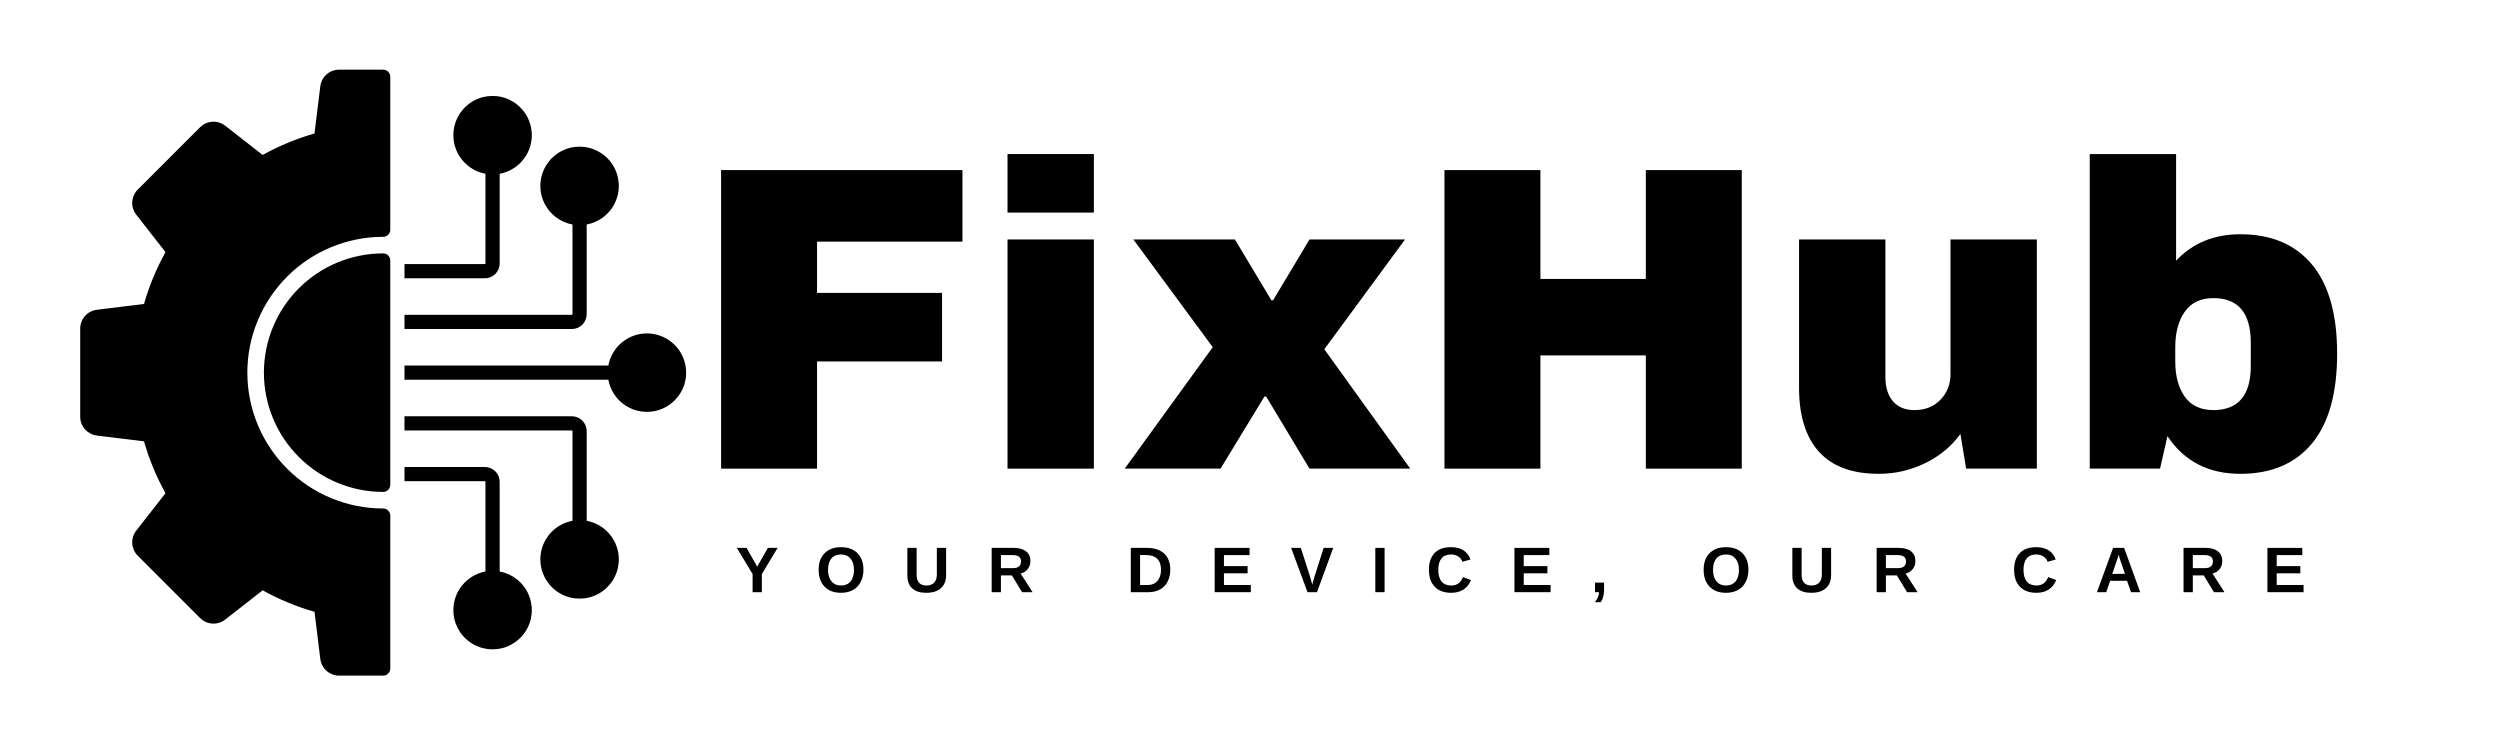 <svg version="1.0" preserveAspectRatio="xMidYMid meet" height="150" viewBox="0 0 375 112.5" zoomAndPan="magnify" width="500" xmlns:xlink="http://www.w3.org/1999/xlink" xmlns="http://www.w3.org/2000/svg"><defs><g></g><clipPath id="26c0e20663"><path clip-rule="nonzero" d="M 12.031 10.348 L 103 10.348 L 103 101.445 L 12.031 101.445 Z M 12.031 10.348"></path></clipPath></defs><g clip-path="url(#26c0e20663)"><path fill-rule="evenodd" fill-opacity="1" d="M 60.672 64.57 L 60.672 62.441 L 85.785 62.441 C 86.082 62.441 86.363 62.5 86.633 62.613 C 86.906 62.723 87.145 62.883 87.352 63.094 C 87.559 63.301 87.719 63.539 87.832 63.809 C 87.945 64.082 88 64.363 88.004 64.656 L 88.004 78.121 C 88.242 78.164 88.477 78.223 88.707 78.297 C 88.938 78.367 89.164 78.457 89.383 78.555 C 89.602 78.656 89.816 78.77 90.023 78.898 C 90.23 79.023 90.426 79.164 90.617 79.316 C 90.805 79.469 90.984 79.629 91.152 79.805 C 91.32 79.977 91.48 80.16 91.625 80.352 C 91.773 80.547 91.906 80.746 92.027 80.957 C 92.148 81.164 92.258 81.383 92.352 81.605 C 92.445 81.828 92.527 82.055 92.594 82.289 C 92.66 82.523 92.715 82.758 92.75 82.996 C 92.789 83.234 92.812 83.477 92.82 83.719 C 92.828 83.961 92.82 84.203 92.797 84.445 C 92.773 84.684 92.738 84.926 92.688 85.16 C 92.637 85.398 92.57 85.629 92.488 85.859 C 92.41 86.086 92.316 86.309 92.207 86.527 C 92.102 86.742 91.98 86.953 91.844 87.156 C 91.711 87.355 91.566 87.551 91.41 87.734 C 91.25 87.918 91.082 88.09 90.906 88.254 C 90.727 88.418 90.539 88.57 90.34 88.711 C 90.141 88.852 89.938 88.977 89.723 89.094 C 89.512 89.207 89.289 89.309 89.066 89.395 C 88.84 89.484 88.609 89.555 88.375 89.617 C 88.141 89.676 87.902 89.719 87.66 89.75 C 87.422 89.777 87.18 89.793 86.938 89.793 C 86.695 89.793 86.453 89.777 86.215 89.75 C 85.973 89.719 85.734 89.676 85.5 89.617 C 85.266 89.555 85.035 89.484 84.809 89.395 C 84.582 89.309 84.363 89.207 84.152 89.094 C 83.938 88.977 83.73 88.852 83.535 88.711 C 83.336 88.57 83.148 88.418 82.969 88.254 C 82.789 88.09 82.621 87.918 82.465 87.734 C 82.309 87.551 82.16 87.355 82.027 87.156 C 81.895 86.953 81.773 86.742 81.668 86.527 C 81.559 86.309 81.465 86.086 81.383 85.859 C 81.305 85.629 81.238 85.398 81.188 85.16 C 81.137 84.926 81.098 84.684 81.078 84.445 C 81.055 84.203 81.047 83.961 81.055 83.719 C 81.062 83.477 81.086 83.234 81.125 82.996 C 81.16 82.758 81.211 82.52 81.281 82.289 C 81.348 82.055 81.426 81.828 81.523 81.605 C 81.617 81.383 81.727 81.164 81.848 80.957 C 81.969 80.746 82.102 80.547 82.246 80.352 C 82.395 80.16 82.551 79.977 82.723 79.805 C 82.891 79.629 83.07 79.469 83.258 79.316 C 83.445 79.164 83.645 79.023 83.852 78.898 C 84.059 78.77 84.27 78.656 84.492 78.555 C 84.711 78.457 84.938 78.367 85.168 78.297 C 85.398 78.223 85.633 78.164 85.871 78.121 L 85.871 64.656 C 85.871 64.602 85.844 64.574 85.785 64.57 Z M 60.672 72.18 L 72.734 72.18 C 72.793 72.184 72.82 72.211 72.82 72.266 L 72.82 85.73 C 72.582 85.773 72.348 85.832 72.117 85.906 C 71.887 85.98 71.66 86.066 71.441 86.168 C 71.219 86.266 71.008 86.379 70.801 86.508 C 70.594 86.637 70.395 86.773 70.207 86.926 C 70.02 87.078 69.84 87.238 69.668 87.414 C 69.5 87.586 69.344 87.77 69.195 87.961 C 69.051 88.156 68.918 88.355 68.797 88.566 C 68.672 88.777 68.566 88.992 68.469 89.215 C 68.375 89.438 68.297 89.664 68.227 89.898 C 68.16 90.133 68.109 90.367 68.07 90.605 C 68.035 90.848 68.012 91.086 68.004 91.328 C 67.996 91.57 68.004 91.812 68.023 92.055 C 68.047 92.293 68.086 92.535 68.137 92.77 C 68.188 93.008 68.254 93.238 68.332 93.469 C 68.414 93.695 68.508 93.918 68.613 94.137 C 68.723 94.352 68.844 94.562 68.977 94.766 C 69.109 94.965 69.258 95.16 69.414 95.344 C 69.57 95.527 69.738 95.703 69.918 95.863 C 70.098 96.027 70.285 96.18 70.484 96.32 C 70.68 96.461 70.887 96.586 71.098 96.703 C 71.312 96.816 71.531 96.918 71.758 97.004 C 71.984 97.094 72.215 97.168 72.449 97.227 C 72.684 97.285 72.922 97.328 73.16 97.359 C 73.402 97.387 73.645 97.402 73.887 97.402 C 74.129 97.402 74.371 97.387 74.609 97.359 C 74.852 97.328 75.086 97.285 75.324 97.227 C 75.559 97.168 75.789 97.094 76.012 97.004 C 76.238 96.918 76.457 96.816 76.672 96.703 C 76.887 96.586 77.09 96.461 77.289 96.32 C 77.484 96.18 77.676 96.027 77.852 95.863 C 78.031 95.703 78.199 95.527 78.359 95.344 C 78.516 95.16 78.66 94.965 78.793 94.766 C 78.93 94.562 79.047 94.352 79.156 94.137 C 79.266 93.918 79.359 93.695 79.438 93.469 C 79.52 93.238 79.586 93.008 79.637 92.77 C 79.688 92.535 79.723 92.293 79.746 92.055 C 79.77 91.812 79.773 91.57 79.766 91.328 C 79.758 91.086 79.738 90.848 79.699 90.605 C 79.66 90.367 79.609 90.133 79.543 89.898 C 79.477 89.664 79.395 89.438 79.301 89.215 C 79.207 88.992 79.098 88.777 78.977 88.566 C 78.855 88.355 78.723 88.156 78.574 87.961 C 78.43 87.77 78.27 87.586 78.102 87.414 C 77.934 87.238 77.754 87.078 77.566 86.926 C 77.375 86.773 77.18 86.637 76.973 86.508 C 76.766 86.379 76.551 86.266 76.332 86.168 C 76.113 86.066 75.887 85.98 75.656 85.906 C 75.426 85.832 75.188 85.773 74.949 85.73 L 74.949 72.266 C 74.949 71.973 74.895 71.691 74.781 71.418 C 74.668 71.148 74.508 70.91 74.301 70.703 C 74.094 70.492 73.852 70.332 73.582 70.223 C 73.312 70.109 73.027 70.051 72.734 70.051 L 60.672 70.051 Z M 60.672 41.742 L 60.672 39.613 L 72.734 39.613 C 72.793 39.613 72.82 39.582 72.82 39.527 L 72.82 26.062 C 72.582 26.02 72.348 25.961 72.117 25.887 C 71.887 25.816 71.66 25.727 71.441 25.629 C 71.219 25.527 71.008 25.414 70.801 25.285 C 70.594 25.16 70.395 25.02 70.207 24.867 C 70.02 24.719 69.84 24.555 69.668 24.383 C 69.5 24.207 69.344 24.023 69.195 23.832 C 69.051 23.637 68.918 23.438 68.797 23.227 C 68.672 23.02 68.566 22.801 68.469 22.578 C 68.375 22.355 68.297 22.129 68.227 21.895 C 68.16 21.664 68.109 21.426 68.07 21.188 C 68.035 20.949 68.012 20.707 68.004 20.465 C 67.996 20.223 68.004 19.98 68.023 19.738 C 68.047 19.5 68.086 19.262 68.137 19.023 C 68.188 18.785 68.254 18.555 68.332 18.324 C 68.414 18.098 68.508 17.875 68.613 17.656 C 68.723 17.441 68.844 17.23 68.977 17.027 C 69.109 16.828 69.258 16.633 69.414 16.449 C 69.57 16.266 69.738 16.094 69.918 15.93 C 70.098 15.766 70.285 15.613 70.484 15.473 C 70.68 15.332 70.887 15.207 71.098 15.09 C 71.312 14.977 71.531 14.875 71.758 14.789 C 71.984 14.699 72.215 14.629 72.449 14.566 C 72.684 14.508 72.922 14.465 73.16 14.434 C 73.402 14.406 73.645 14.391 73.887 14.391 C 74.129 14.391 74.371 14.406 74.609 14.434 C 74.852 14.465 75.086 14.508 75.324 14.57 C 75.559 14.629 75.789 14.699 76.012 14.789 C 76.238 14.875 76.457 14.977 76.672 15.09 C 76.887 15.207 77.09 15.332 77.289 15.473 C 77.484 15.613 77.676 15.766 77.852 15.93 C 78.031 16.094 78.199 16.266 78.359 16.449 C 78.516 16.633 78.66 16.828 78.793 17.027 C 78.93 17.23 79.047 17.441 79.156 17.656 C 79.266 17.875 79.359 18.098 79.438 18.324 C 79.52 18.555 79.586 18.785 79.637 19.023 C 79.688 19.262 79.723 19.5 79.746 19.738 C 79.77 19.98 79.773 20.223 79.766 20.465 C 79.758 20.707 79.738 20.949 79.699 21.188 C 79.66 21.426 79.609 21.664 79.543 21.895 C 79.477 22.129 79.395 22.355 79.301 22.578 C 79.207 22.801 79.098 23.02 78.977 23.227 C 78.855 23.438 78.723 23.637 78.574 23.832 C 78.43 24.023 78.27 24.207 78.102 24.383 C 77.934 24.555 77.754 24.719 77.566 24.867 C 77.375 25.02 77.18 25.16 76.973 25.285 C 76.766 25.414 76.551 25.527 76.332 25.629 C 76.113 25.727 75.887 25.816 75.656 25.887 C 75.426 25.961 75.188 26.02 74.949 26.062 L 74.949 39.527 C 74.949 39.82 74.895 40.102 74.781 40.375 C 74.668 40.645 74.508 40.887 74.301 41.094 C 74.094 41.301 73.855 41.461 73.582 41.574 C 73.312 41.688 73.027 41.742 72.734 41.742 Z M 60.672 49.352 L 85.785 49.352 C 86.082 49.352 86.363 49.297 86.633 49.184 C 86.906 49.07 87.145 48.91 87.352 48.703 C 87.559 48.496 87.719 48.254 87.832 47.984 C 87.945 47.711 88 47.43 88.004 47.137 L 88.004 33.672 C 88.242 33.629 88.477 33.57 88.707 33.496 C 88.938 33.422 89.164 33.336 89.383 33.234 C 89.602 33.137 89.816 33.023 90.023 32.895 C 90.23 32.77 90.426 32.629 90.617 32.477 C 90.805 32.324 90.984 32.164 91.152 31.988 C 91.32 31.816 91.48 31.633 91.625 31.441 C 91.773 31.246 91.906 31.047 92.027 30.836 C 92.148 30.625 92.258 30.41 92.352 30.188 C 92.445 29.965 92.527 29.738 92.594 29.504 C 92.66 29.27 92.715 29.035 92.75 28.797 C 92.789 28.555 92.812 28.316 92.82 28.074 C 92.828 27.832 92.82 27.59 92.797 27.348 C 92.773 27.109 92.738 26.867 92.688 26.633 C 92.637 26.395 92.57 26.164 92.488 25.934 C 92.41 25.707 92.316 25.484 92.207 25.266 C 92.102 25.051 91.98 24.84 91.844 24.637 C 91.711 24.438 91.566 24.242 91.41 24.059 C 91.25 23.875 91.082 23.699 90.906 23.539 C 90.727 23.375 90.539 23.223 90.34 23.082 C 90.141 22.941 89.938 22.816 89.723 22.699 C 89.512 22.586 89.289 22.484 89.066 22.398 C 88.84 22.309 88.609 22.234 88.375 22.176 C 88.141 22.117 87.902 22.074 87.66 22.043 C 87.422 22.016 87.18 22 86.938 22 C 86.695 22 86.453 22.016 86.215 22.043 C 85.973 22.074 85.734 22.117 85.5 22.176 C 85.266 22.234 85.035 22.309 84.809 22.398 C 84.582 22.484 84.363 22.586 84.152 22.699 C 83.938 22.816 83.73 22.941 83.535 23.082 C 83.336 23.223 83.148 23.375 82.969 23.539 C 82.789 23.699 82.621 23.875 82.465 24.059 C 82.309 24.242 82.16 24.438 82.027 24.637 C 81.895 24.84 81.773 25.051 81.668 25.266 C 81.559 25.484 81.465 25.707 81.383 25.934 C 81.305 26.164 81.238 26.395 81.188 26.633 C 81.137 26.867 81.098 27.109 81.078 27.348 C 81.055 27.59 81.047 27.832 81.055 28.074 C 81.062 28.316 81.086 28.555 81.125 28.797 C 81.16 29.035 81.211 29.27 81.281 29.504 C 81.348 29.738 81.426 29.965 81.523 30.188 C 81.617 30.41 81.727 30.625 81.848 30.836 C 81.969 31.047 82.102 31.246 82.246 31.441 C 82.395 31.633 82.551 31.816 82.723 31.988 C 82.891 32.164 83.07 32.324 83.258 32.477 C 83.445 32.629 83.645 32.77 83.852 32.895 C 84.059 33.023 84.27 33.137 84.492 33.234 C 84.711 33.336 84.938 33.422 85.168 33.496 C 85.398 33.57 85.633 33.629 85.871 33.672 L 85.871 47.137 C 85.871 47.191 85.844 47.223 85.785 47.223 L 60.672 47.223 Z M 58.543 54.832 L 58.543 72.723 C 58.543 72.863 58.516 73 58.461 73.129 C 58.406 73.262 58.328 73.375 58.23 73.477 C 58.129 73.574 58.016 73.652 57.883 73.707 C 57.754 73.762 57.617 73.789 57.477 73.789 C 56.891 73.789 56.305 73.758 55.723 73.703 C 55.141 73.645 54.562 73.559 53.984 73.445 C 53.41 73.328 52.844 73.188 52.281 73.016 C 51.723 72.848 51.172 72.648 50.629 72.426 C 50.09 72.203 49.559 71.953 49.043 71.676 C 48.527 71.398 48.023 71.098 47.535 70.773 C 47.051 70.445 46.578 70.098 46.125 69.727 C 45.672 69.355 45.238 68.961 44.824 68.547 C 44.41 68.133 44.02 67.699 43.648 67.246 C 43.273 66.793 42.926 66.324 42.602 65.836 C 42.273 65.348 41.973 64.848 41.699 64.332 C 41.422 63.812 41.172 63.285 40.949 62.742 C 40.723 62.203 40.527 61.652 40.355 61.09 C 40.188 60.531 40.043 59.961 39.93 59.387 C 39.816 58.812 39.73 58.234 39.672 57.652 C 39.613 57.066 39.586 56.484 39.586 55.898 C 39.586 55.312 39.613 54.727 39.672 54.145 C 39.73 53.559 39.816 52.98 39.93 52.406 C 40.043 51.832 40.188 51.266 40.355 50.703 C 40.527 50.145 40.723 49.59 40.949 49.051 C 41.172 48.508 41.422 47.98 41.699 47.465 C 41.973 46.945 42.273 46.445 42.602 45.957 C 42.926 45.469 43.273 45 43.648 44.547 C 44.02 44.094 44.41 43.66 44.824 43.246 C 45.238 42.832 45.672 42.438 46.125 42.066 C 46.578 41.695 47.051 41.348 47.535 41.02 C 48.023 40.695 48.527 40.395 49.043 40.117 C 49.559 39.844 50.09 39.594 50.629 39.367 C 51.172 39.145 51.723 38.945 52.281 38.777 C 52.844 38.605 53.41 38.465 53.984 38.352 C 54.562 38.234 55.141 38.148 55.723 38.094 C 56.305 38.035 56.891 38.008 57.477 38.008 C 57.617 38.008 57.754 38.031 57.883 38.086 C 58.016 38.141 58.129 38.219 58.23 38.316 C 58.328 38.418 58.406 38.535 58.461 38.664 C 58.516 38.793 58.543 38.93 58.543 39.07 Z M 97.039 50.012 C 96.348 50.012 95.684 50.129 95.035 50.363 C 94.391 50.598 93.801 50.938 93.273 51.375 C 92.746 51.816 92.309 52.332 91.961 52.926 C 91.613 53.52 91.375 54.156 91.25 54.832 L 60.672 54.832 L 60.672 56.961 L 91.25 56.961 C 91.316 57.328 91.418 57.684 91.555 58.031 C 91.688 58.375 91.855 58.707 92.051 59.02 C 92.25 59.336 92.473 59.629 92.727 59.902 C 92.98 60.172 93.254 60.418 93.555 60.641 C 93.852 60.859 94.172 61.047 94.504 61.207 C 94.84 61.367 95.188 61.496 95.547 61.59 C 95.906 61.684 96.273 61.742 96.641 61.766 C 97.012 61.793 97.383 61.781 97.75 61.738 C 98.121 61.691 98.48 61.613 98.836 61.5 C 99.188 61.387 99.527 61.242 99.855 61.062 C 100.18 60.887 100.488 60.68 100.773 60.441 C 101.062 60.207 101.324 59.945 101.559 59.66 C 101.797 59.375 102.008 59.07 102.188 58.746 C 102.367 58.422 102.516 58.082 102.629 57.73 C 102.746 57.375 102.828 57.016 102.875 56.648 C 102.922 56.277 102.934 55.91 102.91 55.539 C 102.891 55.168 102.832 54.801 102.738 54.441 C 102.648 54.082 102.523 53.734 102.367 53.398 C 102.207 53.062 102.02 52.742 101.805 52.441 C 101.586 52.141 101.34 51.863 101.07 51.609 C 100.801 51.355 100.508 51.129 100.195 50.93 C 99.883 50.73 99.551 50.562 99.207 50.426 C 98.859 50.289 98.508 50.184 98.141 50.117 C 97.777 50.047 97.41 50.012 97.039 50.012 Z M 14.523 65.332 L 21.602 66.203 C 22.379 68.918 23.453 71.508 24.824 73.98 L 20.434 79.598 C 20.219 79.871 20.062 80.172 19.961 80.504 C 19.855 80.836 19.816 81.172 19.836 81.52 C 19.859 81.867 19.941 82.195 20.082 82.512 C 20.223 82.828 20.418 83.109 20.664 83.355 L 30.02 92.711 C 30.266 92.957 30.543 93.148 30.859 93.293 C 31.176 93.434 31.508 93.516 31.855 93.535 C 32.199 93.559 32.539 93.516 32.867 93.414 C 33.199 93.312 33.504 93.152 33.777 92.941 L 39.398 88.547 C 41.867 89.918 44.461 90.992 47.176 91.77 L 48.047 98.852 C 48.09 99.195 48.191 99.52 48.352 99.824 C 48.512 100.133 48.723 100.398 48.98 100.629 C 49.242 100.859 49.531 101.035 49.855 101.156 C 50.18 101.281 50.516 101.344 50.859 101.344 L 57.477 101.344 C 57.617 101.344 57.754 101.316 57.883 101.262 C 58.016 101.207 58.129 101.133 58.23 101.031 C 58.328 100.934 58.406 100.816 58.461 100.688 C 58.516 100.555 58.543 100.422 58.543 100.277 L 58.543 77.336 C 58.543 77.195 58.516 77.059 58.461 76.93 C 58.406 76.801 58.328 76.684 58.23 76.586 C 58.129 76.484 58.016 76.406 57.883 76.352 C 57.754 76.301 57.617 76.273 57.477 76.273 C 56.809 76.273 56.145 76.238 55.48 76.176 C 54.816 76.109 54.156 76.012 53.5 75.879 C 52.848 75.75 52.199 75.59 51.562 75.395 C 50.922 75.199 50.297 74.977 49.68 74.723 C 49.062 74.465 48.461 74.18 47.871 73.867 C 47.281 73.551 46.711 73.207 46.156 72.84 C 45.602 72.469 45.066 72.07 44.551 71.648 C 44.035 71.223 43.539 70.777 43.07 70.305 C 42.598 69.832 42.148 69.34 41.727 68.824 C 41.305 68.309 40.906 67.773 40.535 67.215 C 40.164 66.66 39.82 66.09 39.508 65.5 C 39.191 64.914 38.906 64.312 38.652 63.695 C 38.398 63.078 38.172 62.449 37.98 61.812 C 37.785 61.172 37.621 60.527 37.492 59.871 C 37.363 59.219 37.266 58.559 37.199 57.895 C 37.133 57.23 37.102 56.562 37.102 55.898 C 37.102 55.23 37.133 54.562 37.199 53.898 C 37.266 53.234 37.363 52.578 37.492 51.922 C 37.621 51.266 37.785 50.621 37.98 49.98 C 38.172 49.344 38.398 48.715 38.652 48.098 C 38.906 47.484 39.191 46.879 39.508 46.293 C 39.82 45.703 40.164 45.133 40.535 44.578 C 40.906 44.023 41.305 43.488 41.727 42.973 C 42.148 42.457 42.598 41.961 43.07 41.488 C 43.539 41.016 44.035 40.57 44.551 40.148 C 45.066 39.723 45.602 39.328 46.156 38.957 C 46.711 38.586 47.281 38.242 47.871 37.926 C 48.461 37.613 49.062 37.328 49.68 37.074 C 50.297 36.816 50.922 36.594 51.562 36.398 C 52.199 36.207 52.848 36.043 53.5 35.914 C 54.156 35.781 54.816 35.684 55.48 35.621 C 56.145 35.555 56.809 35.523 57.477 35.523 C 57.617 35.523 57.754 35.496 57.883 35.441 C 58.016 35.387 58.129 35.309 58.23 35.211 C 58.328 35.109 58.406 34.996 58.461 34.863 C 58.516 34.734 58.543 34.598 58.543 34.457 L 58.543 11.516 C 58.543 11.375 58.516 11.238 58.461 11.109 C 58.406 10.977 58.328 10.863 58.23 10.762 C 58.129 10.664 58.016 10.586 57.883 10.531 C 57.754 10.477 57.617 10.449 57.477 10.449 L 50.859 10.449 C 50.516 10.449 50.18 10.512 49.855 10.637 C 49.531 10.758 49.238 10.934 48.98 11.164 C 48.719 11.395 48.508 11.66 48.348 11.969 C 48.188 12.277 48.086 12.602 48.043 12.945 L 47.176 20.023 C 44.461 20.801 41.867 21.875 39.398 23.246 L 33.777 18.852 C 33.504 18.641 33.199 18.484 32.867 18.379 C 32.539 18.277 32.199 18.238 31.855 18.258 C 31.508 18.281 31.176 18.359 30.859 18.504 C 30.543 18.645 30.266 18.84 30.02 19.082 L 20.664 28.438 C 20.418 28.684 20.223 28.965 20.082 29.281 C 19.941 29.598 19.859 29.93 19.836 30.273 C 19.816 30.621 19.855 30.957 19.961 31.289 C 20.062 31.621 20.219 31.922 20.434 32.195 L 24.824 37.82 C 23.453 40.289 22.379 42.879 21.602 45.594 L 14.523 46.465 C 14.18 46.508 13.855 46.609 13.551 46.77 C 13.242 46.934 12.973 47.145 12.746 47.402 C 12.516 47.66 12.34 47.953 12.215 48.277 C 12.094 48.602 12.031 48.934 12.031 49.281 L 12.031 62.512 C 12.031 62.859 12.09 63.191 12.215 63.516 C 12.336 63.844 12.512 64.133 12.742 64.395 C 12.973 64.652 13.242 64.863 13.547 65.027 C 13.855 65.188 14.18 65.289 14.523 65.332 Z M 14.523 65.332" fill="#000000"></path></g><g fill-opacity="1" fill="#000000"><g transform="translate(103.353, 70.294)"><g><path d="M 4.812 -44.781 L 41.016 -44.781 L 41.016 -34.047 L 19.203 -34.047 L 19.203 -26.359 L 37.953 -26.359 L 37.953 -16.078 L 19.203 -16.078 L 19.203 0 L 4.812 0 Z M 4.812 -44.781"></path></g></g></g><g fill-opacity="1" fill="#000000"><g transform="translate(146.768, 70.294)"><g><path d="M 4.359 -38.406 L 4.359 -47.188 L 17.312 -47.188 L 17.312 -38.406 Z M 4.359 0 L 4.359 -34.375 L 17.312 -34.375 L 17.312 0 Z M 4.359 0"></path></g></g></g><g fill-opacity="1" fill="#000000"><g transform="translate(168.443, 70.294)"><g><path d="M 43.094 0 L 27.984 0 L 21.484 -10.812 L 21.219 -10.812 L 14.641 0 L 0.266 0 L 13.469 -18.219 L 1.562 -34.375 L 16.797 -34.375 L 22.266 -25.25 L 22.516 -25.25 L 27.984 -34.375 L 42.312 -34.375 L 30.203 -17.906 Z M 43.094 0"></path></g></g></g><g fill-opacity="1" fill="#000000"><g transform="translate(211.858, 70.294)"><g><path d="M 35.016 0 L 35.016 -16.984 L 19.203 -16.984 L 19.203 0 L 4.812 0 L 4.812 -44.781 L 19.203 -44.781 L 19.203 -28.453 L 35.016 -28.453 L 35.016 -44.781 L 49.406 -44.781 L 49.406 0 Z M 35.016 0"></path></g></g></g><g fill-opacity="1" fill="#000000"><g transform="translate(266.077, 70.294)"><g><path d="M 28.844 0 L 27.984 -5.203 C 26.641 -3.336 24.867 -1.875 22.672 -0.812 C 20.484 0.25 18.176 0.781 15.75 0.781 C 11.758 0.781 8.766 -0.32 6.766 -2.531 C 4.773 -4.75 3.781 -7.941 3.781 -12.109 L 3.781 -34.375 L 16.734 -34.375 L 16.734 -13.672 C 16.734 -12.191 17.109 -11.004 17.859 -10.109 C 18.617 -9.223 19.695 -8.781 21.094 -8.781 C 22.695 -8.781 24 -9.301 25 -10.344 C 26 -11.383 26.5 -12.664 26.5 -14.188 L 26.5 -34.375 L 39.453 -34.375 L 39.453 0 Z M 28.844 0"></path></g></g></g><g fill-opacity="1" fill="#000000"><g transform="translate(309.492, 70.294)"><g><path d="M 16.922 -31.188 C 19.398 -33.832 22.613 -35.156 26.562 -35.156 C 31.195 -35.156 34.773 -33.645 37.297 -30.625 C 39.816 -27.613 41.078 -23.156 41.078 -17.25 C 41.078 -11.301 39.816 -6.805 37.297 -3.766 C 34.773 -0.734 31.195 0.781 26.562 0.781 C 21.781 0.781 18.133 -1.102 15.625 -4.875 L 14.516 0 L 3.969 0 L 3.969 -47.188 L 16.922 -47.188 Z M 22.516 -25.578 C 20.609 -25.578 19.176 -24.895 18.219 -23.531 C 17.27 -22.164 16.797 -20.395 16.797 -18.219 L 16.797 -16.078 C 16.797 -13.91 17.27 -12.148 18.219 -10.797 C 19.176 -9.453 20.609 -8.781 22.516 -8.781 C 26.254 -8.781 28.125 -10.992 28.125 -15.422 L 28.125 -18.875 C 28.125 -23.344 26.254 -25.578 22.516 -25.578 Z M 22.516 -25.578"></path></g></g></g><g fill-opacity="1" fill="#000000"><g transform="translate(110.358, 88.826)"><g><path d="M 3.922 -2.719 L 3.922 0 L 2.531 0 L 2.531 -2.719 L 0.172 -6.641 L 1.625 -6.641 L 3.219 -3.828 L 4.828 -6.641 L 6.281 -6.641 Z M 3.922 -2.719"></path></g></g></g><g fill-opacity="1" fill="#000000"><g transform="translate(122.407, 88.826)"><g><path d="M 7.109 -3.359 C 7.109 -2.66 6.969 -2.047 6.688 -1.516 C 6.414 -0.992 6.023 -0.594 5.516 -0.312 C 5.004 -0.039 4.41 0.094 3.734 0.094 C 2.691 0.094 1.875 -0.211 1.281 -0.828 C 0.688 -1.441 0.391 -2.285 0.391 -3.359 C 0.391 -4.422 0.688 -5.25 1.281 -5.844 C 1.875 -6.445 2.695 -6.75 3.75 -6.75 C 4.801 -6.75 5.625 -6.445 6.219 -5.844 C 6.812 -5.238 7.109 -4.41 7.109 -3.359 Z M 5.688 -3.359 C 5.688 -4.066 5.516 -4.625 5.172 -5.031 C 4.836 -5.445 4.363 -5.656 3.75 -5.656 C 3.125 -5.656 2.641 -5.453 2.297 -5.047 C 1.961 -4.641 1.797 -4.078 1.797 -3.359 C 1.797 -2.629 1.969 -2.051 2.312 -1.625 C 2.664 -1.207 3.141 -1 3.734 -1 C 4.359 -1 4.836 -1.203 5.172 -1.609 C 5.516 -2.016 5.688 -2.598 5.688 -3.359 Z M 5.688 -3.359"></path></g></g></g><g fill-opacity="1" fill="#000000"><g transform="translate(135.526, 88.826)"><g><path d="M 3.406 0.094 C 2.488 0.094 1.785 -0.129 1.297 -0.578 C 0.816 -1.023 0.578 -1.66 0.578 -2.484 L 0.578 -6.641 L 1.969 -6.641 L 1.969 -2.594 C 1.969 -2.07 2.094 -1.676 2.344 -1.406 C 2.594 -1.133 2.961 -1 3.453 -1 C 3.941 -1 4.32 -1.141 4.594 -1.422 C 4.863 -1.703 5 -2.109 5 -2.641 L 5 -6.641 L 6.391 -6.641 L 6.391 -2.562 C 6.391 -1.719 6.129 -1.062 5.609 -0.594 C 5.086 -0.133 4.352 0.094 3.406 0.094 Z M 3.406 0.094"></path></g></g></g><g fill-opacity="1" fill="#000000"><g transform="translate(148.108, 88.826)"><g><path d="M 5.203 0 L 3.672 -2.516 L 2.031 -2.516 L 2.031 0 L 0.641 0 L 0.641 -6.641 L 3.969 -6.641 C 4.758 -6.641 5.367 -6.469 5.797 -6.125 C 6.234 -5.789 6.453 -5.301 6.453 -4.656 C 6.453 -4.195 6.316 -3.797 6.047 -3.453 C 5.785 -3.117 5.43 -2.898 4.984 -2.797 L 6.781 0 Z M 5.047 -4.609 C 5.047 -5.242 4.633 -5.562 3.812 -5.562 L 2.031 -5.562 L 2.031 -3.609 L 3.859 -3.609 C 4.242 -3.609 4.535 -3.691 4.734 -3.859 C 4.941 -4.035 5.047 -4.285 5.047 -4.609 Z M 5.047 -4.609"></path></g></g></g><g fill-opacity="1" fill="#000000"><g transform="translate(160.689, 88.826)"><g></g></g></g><g fill-opacity="1" fill="#000000"><g transform="translate(168.979, 88.826)"><g><path d="M 6.562 -3.375 C 6.562 -2.688 6.426 -2.086 6.156 -1.578 C 5.895 -1.066 5.516 -0.676 5.016 -0.406 C 4.523 -0.133 3.961 0 3.328 0 L 0.641 0 L 0.641 -6.641 L 3.047 -6.641 C 4.172 -6.641 5.035 -6.359 5.641 -5.797 C 6.254 -5.234 6.562 -4.426 6.562 -3.375 Z M 5.172 -3.375 C 5.172 -4.082 4.984 -4.625 4.609 -5 C 4.242 -5.375 3.711 -5.562 3.016 -5.562 L 2.031 -5.562 L 2.031 -1.078 L 3.219 -1.078 C 3.812 -1.078 4.285 -1.281 4.641 -1.688 C 4.992 -2.102 5.172 -2.664 5.172 -3.375 Z M 5.172 -3.375"></path></g></g></g><g fill-opacity="1" fill="#000000"><g transform="translate(181.56, 88.826)"><g><path d="M 0.641 0 L 0.641 -6.641 L 5.875 -6.641 L 5.875 -5.562 L 2.031 -5.562 L 2.031 -3.906 L 5.578 -3.906 L 5.578 -2.828 L 2.031 -2.828 L 2.031 -1.078 L 6.062 -1.078 L 6.062 0 Z M 0.641 0"></path></g></g></g><g fill-opacity="1" fill="#000000"><g transform="translate(193.609, 88.826)"><g><path d="M 3.938 0 L 2.516 0 L 0.062 -6.641 L 1.516 -6.641 L 2.891 -2.375 C 2.973 -2.102 3.086 -1.688 3.234 -1.125 L 3.328 -1.531 L 3.578 -2.375 L 4.938 -6.641 L 6.375 -6.641 Z M 3.938 0"></path></g></g></g><g fill-opacity="1" fill="#000000"><g transform="translate(205.657, 88.826)"><g><path d="M 0.641 0 L 0.641 -6.641 L 2.031 -6.641 L 2.031 0 Z M 0.641 0"></path></g></g></g><g fill-opacity="1" fill="#000000"><g transform="translate(213.947, 88.826)"><g><path d="M 3.75 -1 C 4.582 -1 5.164 -1.422 5.5 -2.266 L 6.703 -1.812 C 6.441 -1.164 6.055 -0.688 5.547 -0.375 C 5.047 -0.062 4.445 0.094 3.75 0.094 C 2.676 0.094 1.848 -0.207 1.266 -0.812 C 0.68 -1.414 0.391 -2.266 0.391 -3.359 C 0.391 -4.441 0.672 -5.273 1.234 -5.859 C 1.797 -6.453 2.613 -6.75 3.688 -6.75 C 4.469 -6.75 5.102 -6.586 5.594 -6.266 C 6.082 -5.953 6.426 -5.492 6.625 -4.891 L 5.406 -4.562 C 5.301 -4.895 5.094 -5.16 4.781 -5.359 C 4.477 -5.555 4.125 -5.656 3.719 -5.656 C 3.082 -5.656 2.602 -5.457 2.281 -5.062 C 1.957 -4.676 1.797 -4.109 1.797 -3.359 C 1.797 -2.586 1.961 -2 2.297 -1.594 C 2.629 -1.195 3.113 -1 3.75 -1 Z M 3.75 -1"></path></g></g></g><g fill-opacity="1" fill="#000000"><g transform="translate(226.528, 88.826)"><g><path d="M 0.641 0 L 0.641 -6.641 L 5.875 -6.641 L 5.875 -5.562 L 2.031 -5.562 L 2.031 -3.906 L 5.578 -3.906 L 5.578 -2.828 L 2.031 -2.828 L 2.031 -1.078 L 6.062 -1.078 L 6.062 0 Z M 0.641 0"></path></g></g></g><g fill-opacity="1" fill="#000000"><g transform="translate(238.577, 88.826)"><g><path d="M 2.031 -0.312 C 2.031 0.062 1.988 0.395 1.906 0.688 C 1.832 0.977 1.707 1.25 1.531 1.5 L 0.656 1.5 C 0.844 1.27 0.992 1.02 1.109 0.75 C 1.223 0.488 1.281 0.238 1.281 0 L 0.672 0 L 0.672 -1.438 L 2.031 -1.438 Z M 2.031 -0.312"></path></g></g></g><g fill-opacity="1" fill="#000000"><g transform="translate(246.866, 88.826)"><g></g></g></g><g fill-opacity="1" fill="#000000"><g transform="translate(255.155, 88.826)"><g><path d="M 7.109 -3.359 C 7.109 -2.66 6.969 -2.047 6.688 -1.516 C 6.414 -0.992 6.023 -0.594 5.516 -0.312 C 5.004 -0.039 4.41 0.094 3.734 0.094 C 2.691 0.094 1.875 -0.211 1.281 -0.828 C 0.688 -1.441 0.391 -2.285 0.391 -3.359 C 0.391 -4.422 0.688 -5.25 1.281 -5.844 C 1.875 -6.445 2.695 -6.75 3.75 -6.75 C 4.801 -6.75 5.625 -6.445 6.219 -5.844 C 6.812 -5.238 7.109 -4.41 7.109 -3.359 Z M 5.688 -3.359 C 5.688 -4.066 5.516 -4.625 5.172 -5.031 C 4.836 -5.445 4.363 -5.656 3.75 -5.656 C 3.125 -5.656 2.641 -5.453 2.297 -5.047 C 1.961 -4.641 1.797 -4.078 1.797 -3.359 C 1.797 -2.629 1.969 -2.051 2.312 -1.625 C 2.664 -1.207 3.141 -1 3.734 -1 C 4.359 -1 4.836 -1.203 5.172 -1.609 C 5.516 -2.016 5.688 -2.598 5.688 -3.359 Z M 5.688 -3.359"></path></g></g></g><g fill-opacity="1" fill="#000000"><g transform="translate(268.275, 88.826)"><g><path d="M 3.406 0.094 C 2.488 0.094 1.785 -0.129 1.297 -0.578 C 0.816 -1.023 0.578 -1.66 0.578 -2.484 L 0.578 -6.641 L 1.969 -6.641 L 1.969 -2.594 C 1.969 -2.07 2.094 -1.676 2.344 -1.406 C 2.594 -1.133 2.961 -1 3.453 -1 C 3.941 -1 4.32 -1.141 4.594 -1.422 C 4.863 -1.703 5 -2.109 5 -2.641 L 5 -6.641 L 6.391 -6.641 L 6.391 -2.562 C 6.391 -1.719 6.129 -1.062 5.609 -0.594 C 5.086 -0.133 4.352 0.094 3.406 0.094 Z M 3.406 0.094"></path></g></g></g><g fill-opacity="1" fill="#000000"><g transform="translate(280.856, 88.826)"><g><path d="M 5.203 0 L 3.672 -2.516 L 2.031 -2.516 L 2.031 0 L 0.641 0 L 0.641 -6.641 L 3.969 -6.641 C 4.758 -6.641 5.367 -6.469 5.797 -6.125 C 6.234 -5.789 6.453 -5.301 6.453 -4.656 C 6.453 -4.195 6.316 -3.797 6.047 -3.453 C 5.785 -3.117 5.43 -2.898 4.984 -2.797 L 6.781 0 Z M 5.047 -4.609 C 5.047 -5.242 4.633 -5.562 3.812 -5.562 L 2.031 -5.562 L 2.031 -3.609 L 3.859 -3.609 C 4.242 -3.609 4.535 -3.691 4.734 -3.859 C 4.941 -4.035 5.047 -4.285 5.047 -4.609 Z M 5.047 -4.609"></path></g></g></g><g fill-opacity="1" fill="#000000"><g transform="translate(293.438, 88.826)"><g></g></g></g><g fill-opacity="1" fill="#000000"><g transform="translate(301.727, 88.826)"><g><path d="M 3.75 -1 C 4.582 -1 5.164 -1.422 5.5 -2.266 L 6.703 -1.812 C 6.441 -1.164 6.055 -0.688 5.547 -0.375 C 5.047 -0.062 4.445 0.094 3.75 0.094 C 2.676 0.094 1.848 -0.207 1.266 -0.812 C 0.68 -1.414 0.391 -2.266 0.391 -3.359 C 0.391 -4.441 0.672 -5.273 1.234 -5.859 C 1.797 -6.453 2.613 -6.75 3.688 -6.75 C 4.469 -6.75 5.102 -6.586 5.594 -6.266 C 6.082 -5.953 6.426 -5.492 6.625 -4.891 L 5.406 -4.562 C 5.301 -4.895 5.094 -5.16 4.781 -5.359 C 4.477 -5.555 4.125 -5.656 3.719 -5.656 C 3.082 -5.656 2.602 -5.457 2.281 -5.062 C 1.957 -4.676 1.797 -4.109 1.797 -3.359 C 1.797 -2.586 1.961 -2 2.297 -1.594 C 2.629 -1.195 3.113 -1 3.75 -1 Z M 3.75 -1"></path></g></g></g><g fill-opacity="1" fill="#000000"><g transform="translate(314.309, 88.826)"><g><path d="M 5.344 0 L 4.75 -1.703 L 2.219 -1.703 L 1.625 0 L 0.234 0 L 2.656 -6.641 L 4.312 -6.641 L 6.719 0 Z M 3.484 -5.625 L 3.453 -5.516 C 3.422 -5.398 3.383 -5.27 3.344 -5.125 C 3.301 -4.977 3.031 -4.188 2.531 -2.75 L 4.438 -2.75 L 3.781 -4.656 L 3.578 -5.297 Z M 3.484 -5.625"></path></g></g></g><g fill-opacity="1" fill="#000000"><g transform="translate(326.89, 88.826)"><g><path d="M 5.203 0 L 3.672 -2.516 L 2.031 -2.516 L 2.031 0 L 0.641 0 L 0.641 -6.641 L 3.969 -6.641 C 4.758 -6.641 5.367 -6.469 5.797 -6.125 C 6.234 -5.789 6.453 -5.301 6.453 -4.656 C 6.453 -4.195 6.316 -3.797 6.047 -3.453 C 5.785 -3.117 5.43 -2.898 4.984 -2.797 L 6.781 0 Z M 5.047 -4.609 C 5.047 -5.242 4.633 -5.562 3.812 -5.562 L 2.031 -5.562 L 2.031 -3.609 L 3.859 -3.609 C 4.242 -3.609 4.535 -3.691 4.734 -3.859 C 4.941 -4.035 5.047 -4.285 5.047 -4.609 Z M 5.047 -4.609"></path></g></g></g><g fill-opacity="1" fill="#000000"><g transform="translate(339.472, 88.826)"><g><path d="M 0.641 0 L 0.641 -6.641 L 5.875 -6.641 L 5.875 -5.562 L 2.031 -5.562 L 2.031 -3.906 L 5.578 -3.906 L 5.578 -2.828 L 2.031 -2.828 L 2.031 -1.078 L 6.062 -1.078 L 6.062 0 Z M 0.641 0"></path></g></g></g></svg>